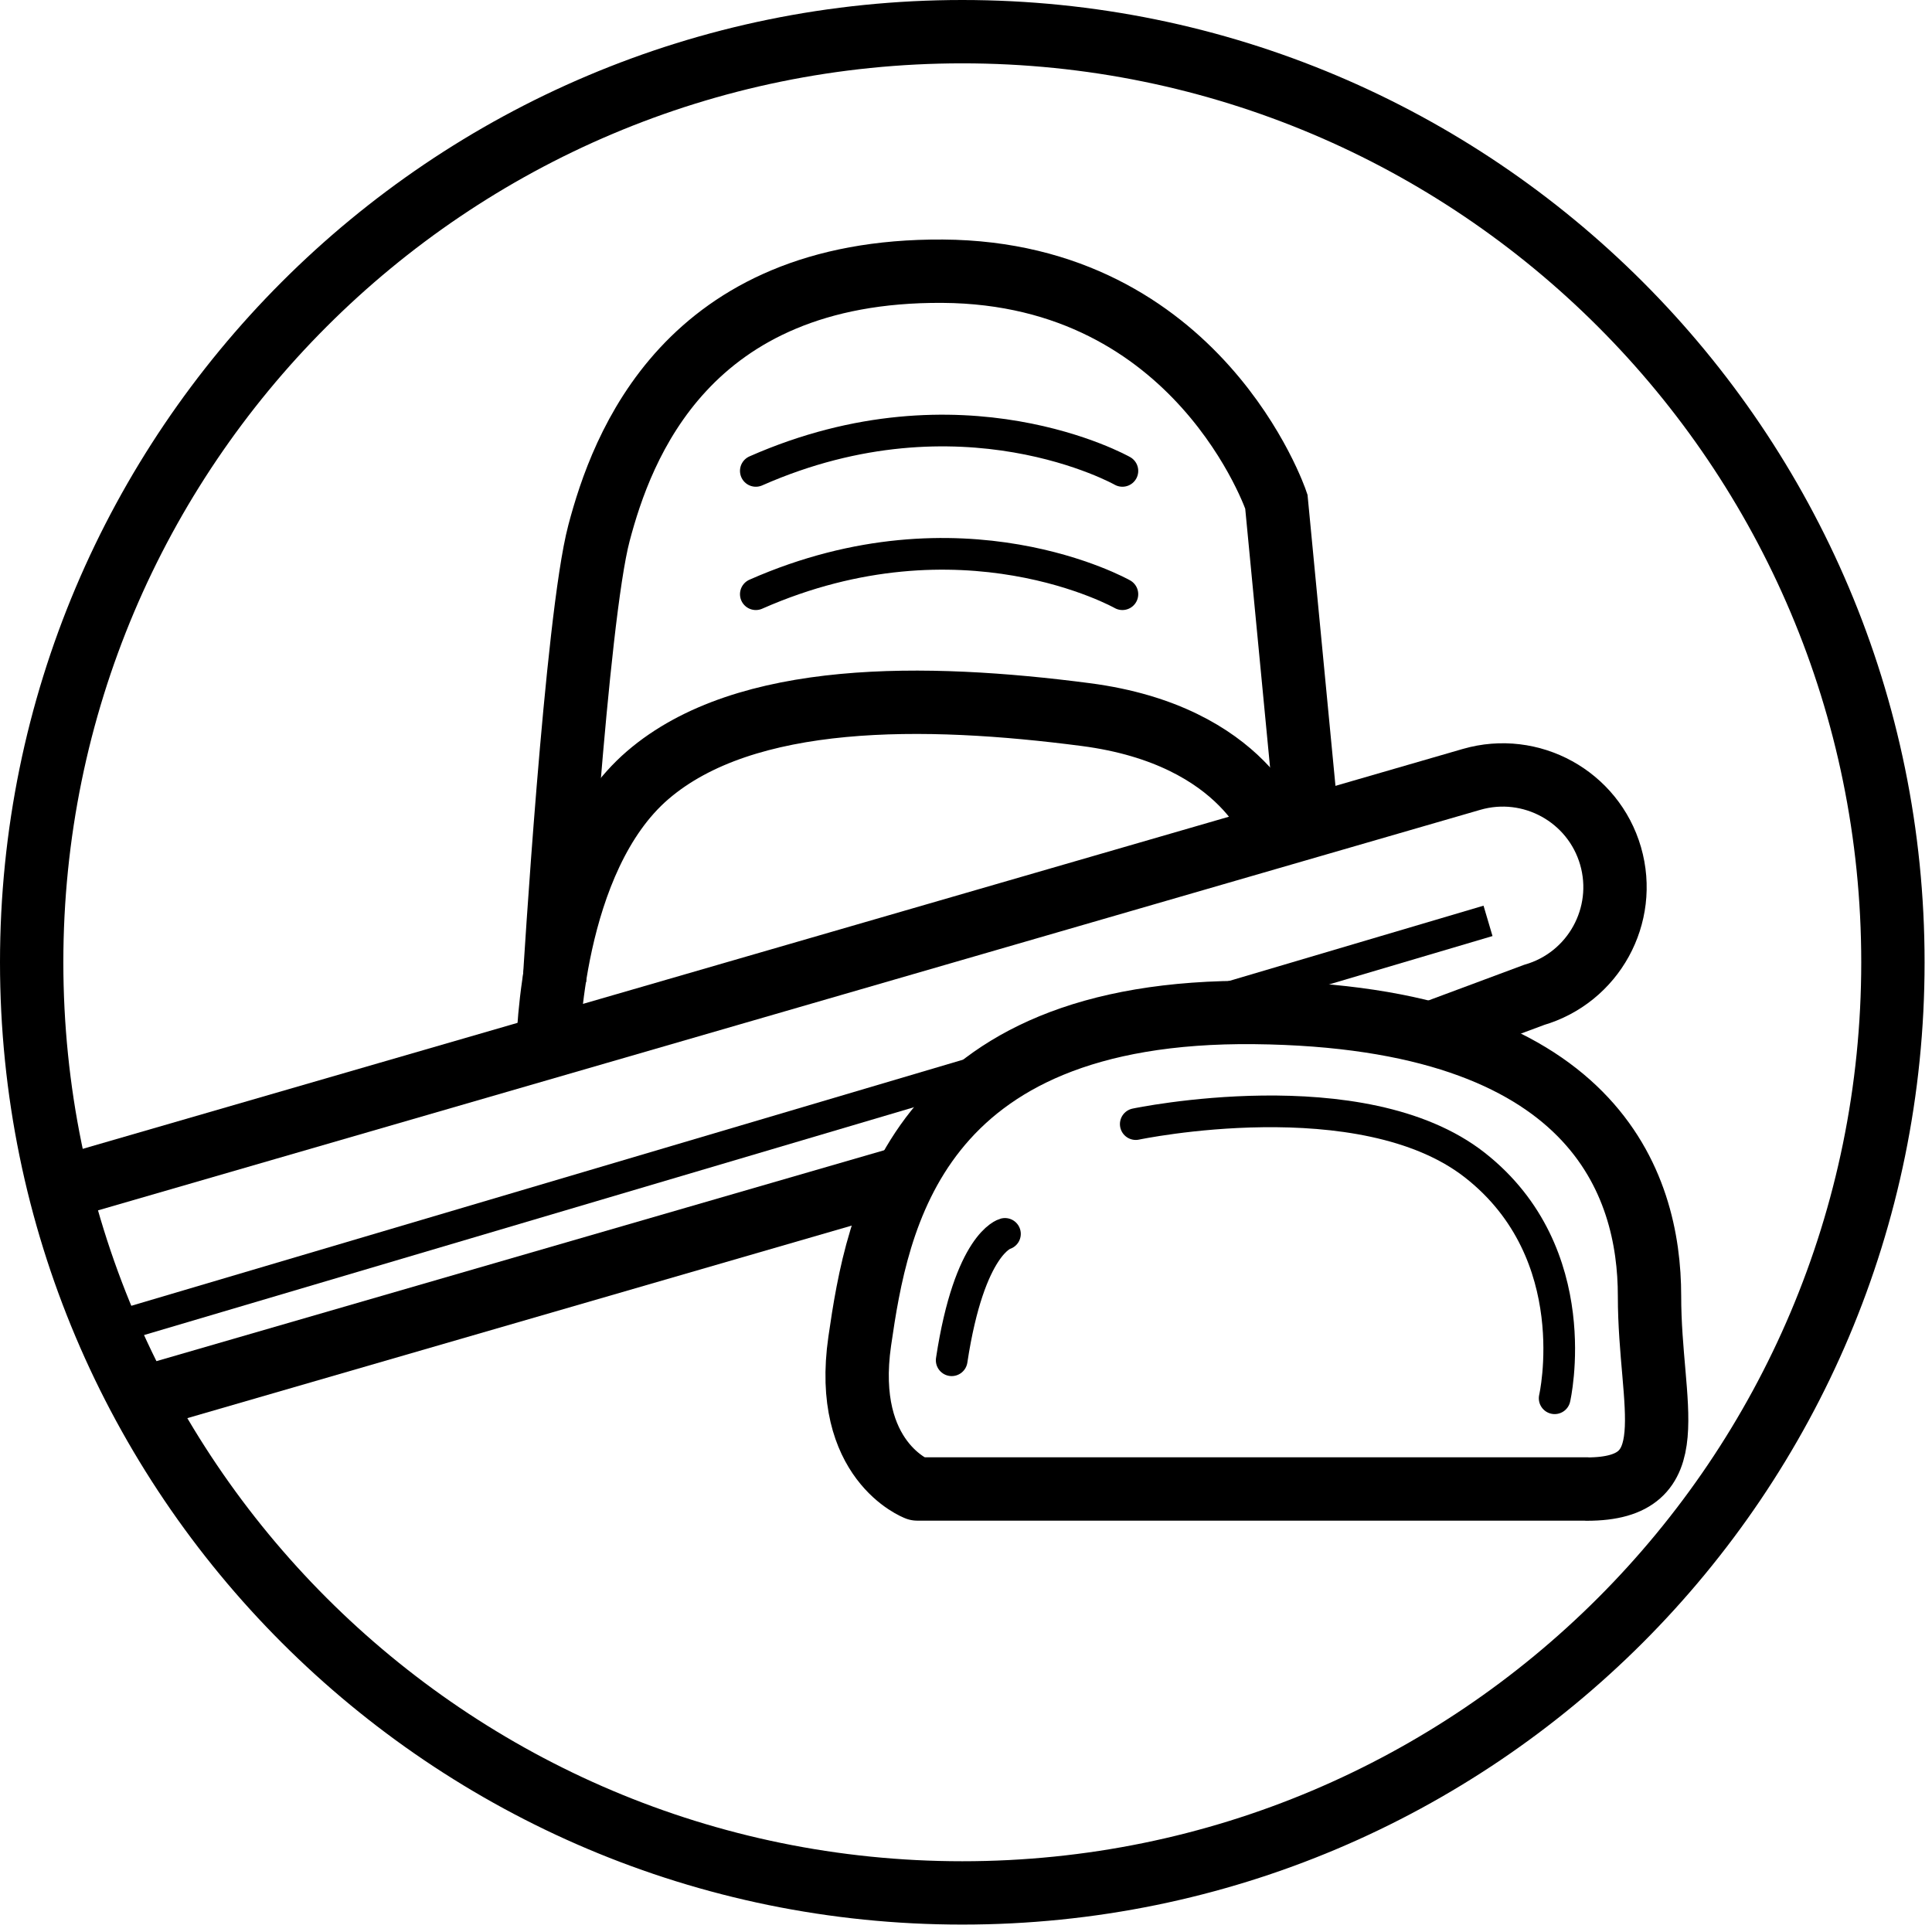 <svg xmlns="http://www.w3.org/2000/svg" fill="none" viewBox="0 0 61 61" height="61" width="61">
<path stroke-miterlimit="10" stroke-width="2" stroke="black" d="M30.383 59.766C46.611 59.766 59.766 46.611 59.766 30.383C59.766 14.155 46.611 1 30.383 1C14.155 1 1 14.155 1 30.383C1 46.611 14.155 59.766 30.383 59.766Z"></path>
<path stroke-linejoin="round" stroke-linecap="round" stroke="black" d="M49.086 44.148C49.086 44.148 50.136 39.589 46.569 36.789C43.001 33.989 35.86 35.492 35.86 35.492"></path>
<path stroke-linejoin="round" stroke-linecap="round" stroke="black" d="M31.73 38.958C31.73 38.958 30.612 39.239 30.048 42.948"></path>
<path stroke-miterlimit="10" stroke-width="2" stroke="black" d="M1.787 37.553L46.462 24.608C48.343 24.064 50.307 25.148 50.851 27.024C51.395 28.905 50.312 30.869 48.435 31.413L45.159 32.633"></path>
<path stroke-miterlimit="10" stroke-width="2" stroke="black" d="M28.604 37.159L4.485 44.149"></path>
<path stroke-miterlimit="10" stroke="black" d="M46.982 29.075L3.644 41.898"></path>
<path stroke-linejoin="round" stroke-linecap="round" stroke-width="2" stroke="black" d="M50.102 47.012H28.958C28.958 47.012 26.596 46.132 27.145 42.345C27.695 38.554 28.847 31.856 39.613 31.968C50.38 32.08 52.081 37.402 52.081 40.921C52.081 44.44 53.291 47.016 50.102 47.016V47.012Z"></path>
<path stroke-miterlimit="10" stroke-width="2" stroke="black" d="M40.299 26.392C40.299 26.392 39.351 23.223 34.281 22.562C29.211 21.901 23.534 21.819 20.448 24.477C17.361 27.136 17.303 33.056 17.303 33.056"></path>
<path stroke-miterlimit="10" stroke-width="2" stroke="black" d="M41.285 26.106L40.299 15.835C40.299 15.835 37.864 8.617 29.765 8.563C21.663 8.51 19.626 14.129 18.912 16.831C18.197 19.534 17.507 30.952 17.507 30.952"></path>
<path stroke-linejoin="round" stroke-linecap="round" stroke="black" d="M35.438 18.761C35.438 18.761 30.368 15.893 23.864 18.761"></path>
<path stroke-linejoin="round" stroke-linecap="round" stroke="black" d="M35.438 14.868C35.438 14.868 30.368 12 23.864 14.868"></path>
</svg>
